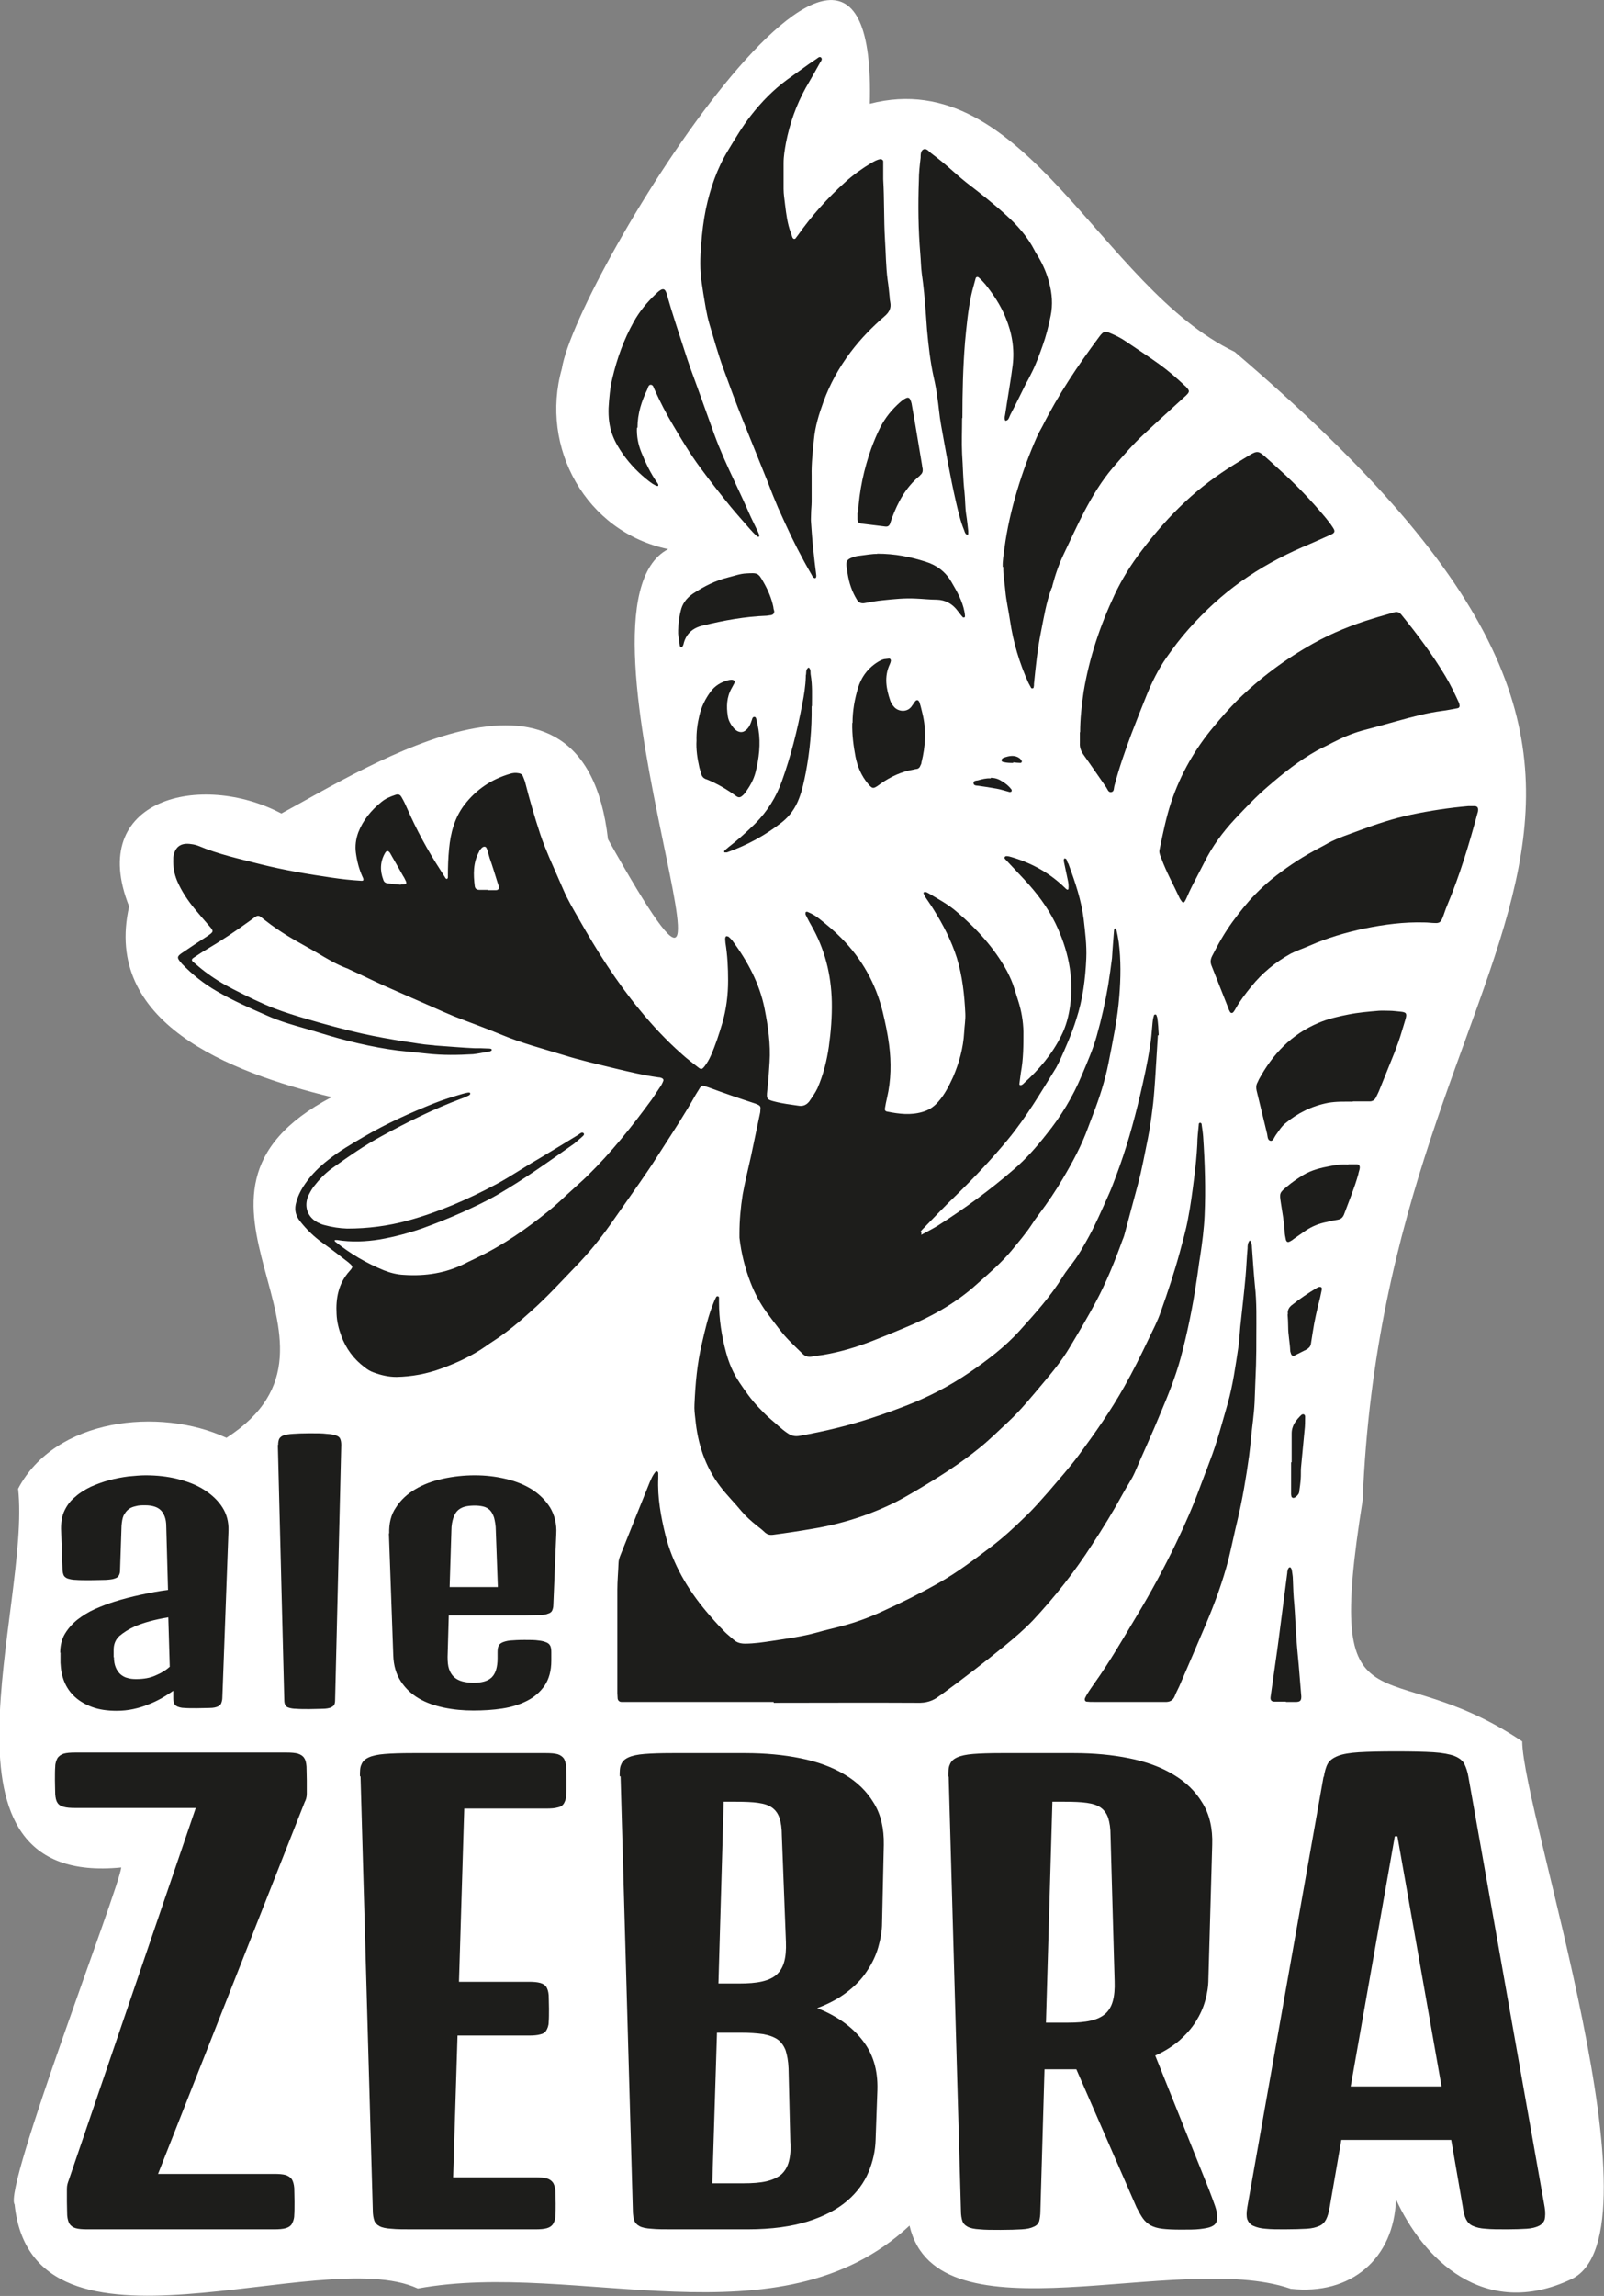 <svg width="65" height="93" viewBox="0 0 65 93" fill="none" xmlns="http://www.w3.org/2000/svg">
<rect x="0" y="0" width="65" height="93" fill="#808080" stroke="none"/>
<g clip-path="url(#clip0_602_2303)">
<path d="M52.296 92.71C54.759 92.988 56.499 91.472 56.57 89.086C57.648 91.448 60.11 94.007 63.686 92.317C67.51 90.476 61.72 73.49 61.685 70.537C56.073 66.763 53.646 70.642 55.22 60.765C56.179 36.913 72.495 33.428 50.035 14.253C44.577 11.648 41.557 2.582 35.247 4.203C35.59 -8.464 23.36 11.197 22.768 14.937C21.868 18.121 23.739 21.548 27.077 22.243C22.413 24.663 31.872 46.87 24.638 33.995C23.668 25.438 14.942 31.042 11.402 32.953C8.158 31.239 3.493 32.351 5.233 36.716C4.168 41.417 9.235 43.42 13.438 44.439C5.766 48.48 15.273 54.316 9.176 58.241C6.453 56.979 2.226 57.453 0.734 60.302C1.267 65.107 -3.22 76.442 4.913 75.644C4.831 76.489 0.118 88.646 0.592 89.295C1.326 96.288 12.964 90.858 16.931 92.699C23.36 91.518 31.576 95.073 36.857 90.152C37.97 94.968 47.702 91.147 52.272 92.699L52.296 92.71Z" fill="white"/>
<path fill-rule="evenodd" clip-rule="evenodd" d="M37.331 50.02C37.544 49.904 37.769 49.788 37.982 49.661C39.071 48.966 40.125 48.202 41.096 47.357C41.581 46.94 42.007 46.454 42.398 45.956C42.99 45.226 43.475 44.427 43.831 43.571C44.056 43.038 44.292 42.505 44.446 41.95C44.636 41.278 44.79 40.595 44.908 39.9C44.967 39.541 45.015 39.171 45.062 38.812C45.074 38.696 45.074 38.569 45.086 38.441C45.109 38.187 45.121 37.932 45.145 37.677C45.145 37.654 45.169 37.619 45.18 37.608C45.216 37.608 45.239 37.631 45.239 37.654C45.275 37.816 45.311 37.99 45.334 38.152C45.429 38.881 45.417 39.622 45.358 40.352C45.287 41.266 45.097 42.158 44.92 43.061C44.778 43.779 44.553 44.474 44.292 45.145C44.221 45.319 44.162 45.504 44.091 45.678C43.831 46.396 43.475 47.056 43.085 47.716C42.789 48.225 42.457 48.712 42.102 49.186C41.995 49.325 41.889 49.476 41.794 49.626C41.557 49.985 41.273 50.309 41.001 50.645C40.587 51.143 40.089 51.572 39.604 52C38.728 52.799 37.709 53.355 36.608 53.806C36.194 53.98 35.768 54.154 35.353 54.316C34.702 54.57 34.039 54.767 33.352 54.883C33.199 54.906 33.045 54.918 32.891 54.952C32.749 54.976 32.63 54.941 32.524 54.837C32.204 54.524 31.872 54.223 31.6 53.864C31.423 53.633 31.245 53.401 31.067 53.158C30.795 52.787 30.582 52.382 30.416 51.954C30.191 51.375 30.037 50.761 29.966 50.136C29.966 50.078 29.966 50.02 29.966 49.962C29.966 49.429 30.014 48.908 30.096 48.387C30.191 47.878 30.31 47.368 30.428 46.859C30.558 46.257 30.677 45.655 30.807 45.053C30.807 44.995 30.819 44.937 30.819 44.879C30.819 44.821 30.783 44.775 30.724 44.752C30.689 44.74 30.653 44.717 30.617 44.705C29.978 44.497 29.339 44.277 28.711 44.045C28.664 44.034 28.617 44.011 28.569 43.999C28.463 43.964 28.427 43.976 28.368 44.057C28.309 44.15 28.25 44.254 28.19 44.346C27.776 45.087 27.302 45.805 26.841 46.523C26.651 46.813 26.474 47.102 26.284 47.38C26.059 47.716 25.822 48.051 25.586 48.387C25.301 48.793 25.017 49.198 24.733 49.603C24.307 50.205 23.833 50.784 23.312 51.317C22.732 51.919 22.164 52.544 21.536 53.1C21.051 53.54 20.542 53.968 19.985 54.327C19.879 54.397 19.772 54.466 19.678 54.536C19.133 54.918 18.529 55.196 17.902 55.427C17.31 55.647 16.694 55.763 16.067 55.775C15.747 55.775 15.439 55.705 15.131 55.589C15.001 55.543 14.894 55.474 14.788 55.392C14.338 55.057 14.018 54.628 13.829 54.107C13.722 53.818 13.651 53.528 13.639 53.227C13.604 52.59 13.71 51.988 14.172 51.479C14.196 51.456 14.208 51.432 14.231 51.409C14.29 51.328 14.29 51.294 14.208 51.212C14.172 51.178 14.137 51.155 14.101 51.12C13.758 50.854 13.414 50.587 13.071 50.344C12.716 50.089 12.408 49.788 12.148 49.453C11.994 49.256 11.934 49.036 11.982 48.793C12.053 48.468 12.195 48.191 12.384 47.924C12.633 47.565 12.953 47.253 13.296 46.986C13.746 46.627 14.243 46.338 14.74 46.048C15.652 45.516 16.599 45.087 17.582 44.694C17.961 44.543 18.34 44.427 18.73 44.312C18.813 44.288 18.896 44.265 18.979 44.254C19.003 44.254 19.05 44.254 19.05 44.277C19.074 44.312 19.038 44.346 19.003 44.37C18.908 44.416 18.813 44.462 18.707 44.497C17.582 44.914 16.516 45.446 15.475 46.014C14.764 46.396 14.125 46.847 13.474 47.31C13.178 47.519 12.929 47.785 12.704 48.075C12.621 48.191 12.55 48.318 12.491 48.445C12.313 48.862 12.455 49.291 12.858 49.51C12.953 49.557 13.047 49.603 13.154 49.626C13.45 49.707 13.758 49.754 14.066 49.765C14.906 49.765 15.723 49.661 16.528 49.441C17.795 49.094 18.979 48.573 20.128 47.959C20.708 47.646 21.24 47.276 21.809 46.952C22.353 46.627 22.898 46.292 23.431 45.967C23.502 45.921 23.585 45.828 23.656 45.91C23.703 45.967 23.596 46.037 23.549 46.083C23.454 46.164 23.36 46.245 23.265 46.326C22.247 47.044 21.229 47.774 20.151 48.399C19.689 48.665 19.192 48.897 18.707 49.117C18.186 49.348 17.665 49.557 17.12 49.754C16.552 49.95 15.984 50.101 15.392 50.205C14.812 50.298 14.243 50.321 13.663 50.228C13.639 50.228 13.604 50.228 13.58 50.228C13.58 50.228 13.58 50.228 13.556 50.252C13.568 50.275 13.58 50.298 13.604 50.309C14.196 50.784 14.847 51.166 15.557 51.456C15.818 51.56 16.09 51.629 16.374 51.641C17.239 51.699 18.067 51.572 18.849 51.178C19.026 51.085 19.216 51.004 19.393 50.911C20.424 50.414 21.347 49.765 22.223 49.059C22.495 48.839 22.756 48.596 23.016 48.353C23.277 48.109 23.549 47.878 23.798 47.635C24.769 46.685 25.609 45.632 26.414 44.532C26.545 44.346 26.663 44.15 26.793 43.964C26.829 43.906 26.852 43.849 26.876 43.791C26.9 43.744 26.876 43.698 26.829 43.675C26.781 43.652 26.734 43.64 26.687 43.64C26.095 43.559 25.515 43.42 24.934 43.281C24.224 43.107 23.502 42.945 22.803 42.725C21.974 42.471 21.134 42.251 20.329 41.915C19.689 41.648 19.038 41.417 18.387 41.162C18.103 41.046 17.819 40.919 17.535 40.792C16.872 40.502 16.209 40.213 15.557 39.923C15.096 39.715 14.634 39.483 14.172 39.275C14.125 39.252 14.089 39.229 14.042 39.217C13.616 39.055 13.237 38.823 12.846 38.592C12.455 38.36 12.053 38.152 11.674 37.92C11.354 37.723 11.046 37.515 10.75 37.283C10.691 37.237 10.632 37.191 10.573 37.144C10.49 37.075 10.419 37.087 10.336 37.144C10.277 37.191 10.206 37.237 10.147 37.283C9.555 37.712 8.951 38.117 8.323 38.487C8.158 38.58 8.004 38.696 7.838 38.8C7.767 38.846 7.755 38.904 7.826 38.962C7.98 39.09 8.134 39.229 8.288 39.344C8.655 39.622 9.046 39.865 9.46 40.074C10.005 40.352 10.561 40.63 11.129 40.85C11.556 41.012 12.005 41.151 12.444 41.278C13.189 41.498 13.924 41.695 14.681 41.868C15.261 41.996 15.853 42.1 16.445 42.193C16.789 42.239 17.132 42.309 17.475 42.332C17.558 42.332 17.629 42.355 17.7 42.355C18.209 42.39 18.719 42.436 19.228 42.459C19.405 42.459 19.595 42.459 19.772 42.471C19.808 42.471 19.855 42.471 19.891 42.482C19.902 42.482 19.926 42.505 19.926 42.517C19.926 42.529 19.926 42.563 19.902 42.563C19.867 42.586 19.831 42.598 19.796 42.598C19.583 42.633 19.382 42.679 19.169 42.702C18.553 42.737 17.937 42.748 17.322 42.679C16.919 42.633 16.516 42.598 16.114 42.552C15.048 42.413 14.006 42.158 12.988 41.845C12.55 41.706 12.1 41.591 11.662 41.452C11.366 41.359 11.082 41.255 10.798 41.127C10.111 40.826 9.424 40.525 8.773 40.143C8.252 39.842 7.791 39.472 7.376 39.043C7.364 39.032 7.352 39.02 7.341 38.997C7.163 38.8 7.163 38.742 7.388 38.592C7.731 38.36 8.075 38.129 8.418 37.909C8.667 37.735 8.667 37.723 8.477 37.503C8.276 37.272 8.075 37.04 7.885 36.809C7.601 36.461 7.352 36.091 7.175 35.674C7.056 35.385 7.009 35.095 7.021 34.794C7.021 34.771 7.021 34.759 7.021 34.736C7.08 34.308 7.317 34.122 7.755 34.192C7.85 34.203 7.944 34.227 8.039 34.261C8.856 34.609 9.732 34.794 10.585 35.014C11.52 35.245 12.467 35.408 13.426 35.547C13.817 35.605 14.208 35.651 14.61 35.674C14.646 35.674 14.681 35.685 14.717 35.662C14.74 35.616 14.717 35.57 14.693 35.523C14.551 35.211 14.468 34.887 14.421 34.539C14.385 34.261 14.421 33.995 14.515 33.729C14.705 33.231 15.036 32.826 15.451 32.49C15.617 32.351 15.806 32.27 16.019 32.2C16.149 32.154 16.22 32.189 16.28 32.304C16.363 32.444 16.433 32.594 16.493 32.733C16.872 33.601 17.322 34.435 17.842 35.234C17.913 35.35 17.985 35.454 18.055 35.57C18.055 35.581 18.091 35.593 18.103 35.605C18.162 35.581 18.15 35.523 18.15 35.489C18.15 35.118 18.162 34.748 18.198 34.389C18.257 33.74 18.423 33.115 18.825 32.594C19.299 31.98 19.914 31.564 20.672 31.343C20.779 31.309 20.897 31.297 21.015 31.32C21.098 31.332 21.157 31.367 21.193 31.448C21.229 31.54 21.264 31.621 21.288 31.714C21.465 32.409 21.667 33.103 21.892 33.787C21.998 34.111 22.128 34.423 22.259 34.736C22.448 35.164 22.637 35.605 22.827 36.033C23.005 36.45 23.241 36.843 23.466 37.237C24.189 38.511 24.97 39.75 25.905 40.884C26.426 41.521 26.983 42.123 27.598 42.667C27.823 42.876 28.072 43.061 28.309 43.246C28.415 43.327 28.451 43.316 28.546 43.2C28.652 43.061 28.735 42.922 28.806 42.76C28.995 42.332 29.137 41.892 29.268 41.452C29.433 40.884 29.505 40.305 29.505 39.715C29.505 39.205 29.481 38.696 29.398 38.187C29.398 38.117 29.374 38.036 29.398 37.967C29.41 37.92 29.445 37.909 29.493 37.932C29.516 37.932 29.54 37.955 29.564 37.978C29.599 38.013 29.647 38.059 29.682 38.105C30.298 38.939 30.783 39.842 30.985 40.861C31.127 41.579 31.233 42.297 31.186 43.026C31.162 43.408 31.138 43.802 31.091 44.184C31.055 44.52 31.079 44.543 31.411 44.624C31.719 44.705 32.038 44.74 32.346 44.786C32.535 44.821 32.678 44.763 32.796 44.613C32.914 44.439 33.033 44.277 33.127 44.08C33.364 43.536 33.506 42.968 33.589 42.39C33.672 41.788 33.719 41.185 33.708 40.583C33.684 39.472 33.423 38.43 32.867 37.469C32.784 37.33 32.713 37.179 32.642 37.04C32.642 37.017 32.642 36.982 32.642 36.959C32.666 36.924 32.713 36.924 32.749 36.948C32.914 37.017 33.056 37.098 33.199 37.214C33.506 37.457 33.814 37.712 34.087 37.99C34.927 38.835 35.484 39.831 35.768 40.977C35.874 41.417 35.969 41.857 36.028 42.309C36.123 43.038 36.111 43.756 35.945 44.474C35.91 44.613 35.886 44.752 35.862 44.891C35.851 44.972 35.874 45.018 35.969 45.029C36.431 45.122 36.904 45.18 37.378 45.041C37.627 44.972 37.828 44.844 38.005 44.647C38.278 44.346 38.455 43.987 38.621 43.629C38.87 43.05 39.035 42.447 39.071 41.822C39.083 41.568 39.13 41.313 39.118 41.058C39.083 40.294 39 39.541 38.775 38.8C38.55 38.094 38.219 37.457 37.828 36.832C37.721 36.658 37.603 36.496 37.496 36.334C37.461 36.288 37.449 36.23 37.425 36.183C37.425 36.172 37.425 36.149 37.449 36.137C37.461 36.137 37.484 36.114 37.496 36.126C37.544 36.137 37.591 36.16 37.627 36.183C38.017 36.415 38.432 36.635 38.775 36.936C39.592 37.631 40.302 38.407 40.812 39.344C40.93 39.576 41.036 39.807 41.108 40.051C41.155 40.213 41.214 40.375 41.261 40.537C41.392 40.942 41.463 41.359 41.474 41.788C41.474 42.343 41.474 42.899 41.368 43.455C41.344 43.605 41.332 43.756 41.309 43.906C41.309 43.918 41.309 43.941 41.332 43.953C41.344 43.953 41.368 43.953 41.392 43.953C41.427 43.929 41.463 43.918 41.486 43.883C42.102 43.327 42.635 42.702 43.002 41.961C43.203 41.568 43.31 41.151 43.369 40.711C43.523 39.541 43.274 38.441 42.765 37.388C42.445 36.739 42.007 36.16 41.51 35.628C41.249 35.35 40.989 35.072 40.729 34.794C40.705 34.771 40.693 34.736 40.717 34.713C40.729 34.69 40.764 34.678 40.788 34.678C40.859 34.678 40.942 34.701 41.013 34.724C41.83 34.968 42.552 35.373 43.156 35.963C43.179 35.986 43.215 36.021 43.239 36.033C43.262 36.044 43.298 36.033 43.298 35.998C43.31 35.882 43.298 35.767 43.274 35.662C43.227 35.442 43.179 35.222 43.132 34.991C43.12 34.921 43.085 34.84 43.132 34.771C43.25 34.771 43.227 34.887 43.274 34.956C43.298 34.979 43.31 35.026 43.322 35.06C43.582 35.767 43.819 36.473 43.913 37.214C43.973 37.746 44.044 38.279 44.02 38.823C43.984 39.657 43.878 40.479 43.617 41.278C43.44 41.857 43.191 42.413 42.943 42.968C42.895 43.061 42.848 43.154 42.8 43.246C42.185 44.242 41.593 45.249 40.847 46.153C40.208 46.928 39.509 47.669 38.787 48.376C38.325 48.816 37.887 49.279 37.437 49.742C37.39 49.788 37.342 49.835 37.307 49.892C37.307 49.904 37.331 49.927 37.342 49.939M19.761 36.056C19.879 36.056 19.985 36.056 20.104 36.056C20.198 36.056 20.234 35.986 20.21 35.894C20.187 35.824 20.163 35.755 20.139 35.674C20.045 35.373 19.95 35.06 19.843 34.759C19.808 34.655 19.784 34.539 19.749 34.435C19.725 34.377 19.713 34.296 19.63 34.296C19.559 34.296 19.512 34.354 19.476 34.4C19.441 34.435 19.417 34.481 19.405 34.516C19.169 34.956 19.18 35.419 19.239 35.894C19.251 35.986 19.311 36.044 19.417 36.044C19.535 36.044 19.642 36.044 19.761 36.044M16.256 35.824C16.481 35.824 16.505 35.801 16.422 35.639C16.398 35.593 16.374 35.535 16.339 35.489C16.185 35.211 16.031 34.944 15.877 34.678C15.853 34.632 15.83 34.597 15.806 34.551C15.735 34.447 15.664 34.447 15.605 34.551C15.403 34.898 15.392 35.269 15.534 35.639C15.557 35.72 15.617 35.767 15.699 35.778C15.889 35.801 16.078 35.824 16.232 35.836" fill="#1D1D1B"/>
<path fill-rule="evenodd" clip-rule="evenodd" d="M31.352 68.939C29.398 68.939 27.445 68.939 25.503 68.939C25.396 68.939 25.29 68.939 25.183 68.939C25.1 68.939 25.041 68.882 25.029 68.801C25.029 68.731 25.017 68.65 25.017 68.581C25.017 67.18 25.017 65.79 25.017 64.389C25.017 64.03 25.053 63.671 25.065 63.312C25.065 63.208 25.1 63.104 25.136 63.011C25.538 62.015 25.929 61.02 26.331 60.035C26.391 59.897 26.45 59.758 26.545 59.642C26.568 59.607 26.604 59.584 26.639 59.607C26.663 59.619 26.675 59.653 26.675 59.677C26.675 59.746 26.675 59.804 26.675 59.873C26.639 60.661 26.782 61.437 26.971 62.201C27.267 63.359 27.859 64.366 28.628 65.281C28.853 65.547 29.078 65.802 29.315 66.045C29.445 66.184 29.599 66.3 29.741 66.427C29.872 66.543 30.026 66.577 30.191 66.577C30.57 66.577 30.937 66.52 31.316 66.462C31.92 66.369 32.524 66.288 33.104 66.126C33.423 66.033 33.743 65.964 34.051 65.883C34.631 65.732 35.188 65.535 35.732 65.281C36.526 64.922 37.295 64.54 38.053 64.111C38.787 63.694 39.462 63.185 40.137 62.675C40.646 62.293 41.108 61.865 41.557 61.425C41.889 61.112 42.185 60.765 42.493 60.418C42.907 59.931 43.333 59.457 43.712 58.947C44.375 58.044 45.015 57.141 45.559 56.168C45.914 55.543 46.234 54.895 46.542 54.246C46.719 53.876 46.909 53.517 47.039 53.135C47.323 52.336 47.584 51.548 47.809 50.726C47.927 50.275 48.057 49.835 48.14 49.383C48.247 48.839 48.318 48.283 48.389 47.727C48.448 47.264 48.495 46.813 48.519 46.349C48.519 46.083 48.555 45.817 48.578 45.562C48.578 45.527 48.578 45.481 48.638 45.481C48.685 45.481 48.697 45.527 48.697 45.562C48.72 45.724 48.744 45.875 48.756 46.037C48.827 47.102 48.862 48.167 48.815 49.233C48.791 49.777 48.72 50.321 48.638 50.865C48.578 51.212 48.543 51.56 48.484 51.907C48.33 52.949 48.117 53.991 47.844 55.01C47.631 55.786 47.335 56.516 47.027 57.245C46.696 58.056 46.329 58.843 45.986 59.642C45.855 59.943 45.666 60.198 45.512 60.487C45.121 61.205 44.695 61.9 44.245 62.583C43.547 63.671 42.741 64.69 41.853 65.64C41.51 65.999 41.131 66.323 40.752 66.635C39.9 67.33 39.024 68.002 38.136 68.65C38.112 68.662 38.088 68.685 38.065 68.696C37.804 68.905 37.52 68.986 37.177 68.974C35.235 68.963 33.293 68.974 31.352 68.974" fill="#1D1D1B"/>
<path fill-rule="evenodd" clip-rule="evenodd" d="M35.791 7.26C35.839 8.07 35.815 8.881 35.862 9.691C35.898 10.236 35.898 10.791 35.969 11.335C36.005 11.567 36.028 11.799 36.052 12.042C36.052 12.111 36.064 12.169 36.076 12.239C36.123 12.47 36.04 12.644 35.851 12.806C35.342 13.246 34.88 13.721 34.477 14.253C34.004 14.879 33.625 15.562 33.364 16.291C33.187 16.777 33.033 17.275 32.985 17.796C32.938 18.283 32.879 18.769 32.891 19.267C32.891 19.614 32.891 19.962 32.891 20.321C32.891 20.494 32.867 20.656 32.867 20.83C32.867 20.946 32.855 21.062 32.867 21.166C32.891 21.502 32.914 21.849 32.95 22.185C32.985 22.555 33.033 22.937 33.08 23.308C33.08 23.331 33.08 23.366 33.068 23.389C33.056 23.424 33.021 23.424 32.997 23.412C32.926 23.377 32.914 23.32 32.879 23.262C32.488 22.59 32.133 21.895 31.813 21.189C31.719 20.981 31.624 20.772 31.529 20.564C31.387 20.228 31.245 19.881 31.115 19.533C30.783 18.7 30.44 17.866 30.108 17.032C29.824 16.326 29.564 15.62 29.303 14.902C29.09 14.311 28.924 13.709 28.747 13.119C28.628 12.713 28.569 12.285 28.498 11.868C28.474 11.741 28.463 11.602 28.439 11.475C28.356 10.953 28.368 10.421 28.415 9.888C28.451 9.413 28.51 8.927 28.605 8.464C28.782 7.63 29.055 6.831 29.505 6.09C29.8 5.604 30.085 5.118 30.44 4.666C30.866 4.122 31.34 3.636 31.908 3.219C32.204 3.01 32.5 2.79 32.796 2.582C32.903 2.513 32.997 2.443 33.104 2.374C33.151 2.339 33.222 2.269 33.281 2.339C33.329 2.397 33.281 2.466 33.246 2.513C33.056 2.86 32.855 3.207 32.654 3.555C32.263 4.261 32.003 5.002 31.849 5.789C31.801 6.056 31.754 6.334 31.754 6.6C31.754 6.947 31.754 7.295 31.754 7.654C31.754 7.862 31.79 8.07 31.813 8.279C31.861 8.672 31.908 9.066 32.05 9.437C32.062 9.483 32.086 9.529 32.097 9.576C32.109 9.622 32.133 9.668 32.18 9.68C32.228 9.68 32.251 9.645 32.263 9.622C32.287 9.587 32.31 9.564 32.334 9.529C32.891 8.742 33.53 8.024 34.252 7.376C34.572 7.086 34.927 6.831 35.294 6.611C35.413 6.542 35.531 6.472 35.661 6.449C35.72 6.438 35.78 6.472 35.791 6.53C35.791 6.6 35.791 6.658 35.791 6.727C35.791 6.901 35.791 7.086 35.791 7.271" fill="#1D1D1B"/>
<path fill-rule="evenodd" clip-rule="evenodd" d="M46.921 41.938C46.885 42.517 46.85 43.084 46.814 43.663C46.791 43.999 46.767 44.346 46.731 44.682C46.672 45.157 46.613 45.643 46.518 46.106C46.388 46.732 46.281 47.345 46.116 47.959C45.938 48.607 45.772 49.256 45.595 49.904C45.571 50.008 45.535 50.124 45.488 50.228C45.18 51.085 44.837 51.93 44.411 52.729C44.079 53.355 43.712 53.968 43.345 54.582C43.037 55.103 42.647 55.578 42.256 56.041C41.806 56.574 41.368 57.118 40.859 57.592C40.48 57.94 40.113 58.31 39.71 58.635C38.905 59.294 38.017 59.85 37.117 60.383C36.857 60.533 36.585 60.696 36.312 60.834C35.247 61.367 34.122 61.726 32.938 61.923C32.405 62.015 31.872 62.096 31.34 62.166C31.186 62.189 31.079 62.154 30.973 62.05C30.878 61.958 30.771 61.877 30.665 61.795C30.452 61.622 30.238 61.437 30.061 61.228C29.777 60.881 29.457 60.568 29.185 60.209C28.569 59.399 28.273 58.472 28.178 57.477C28.155 57.28 28.131 57.083 28.143 56.886C28.178 56.064 28.25 55.242 28.439 54.443C28.569 53.876 28.699 53.297 28.924 52.752C28.948 52.683 28.983 52.614 29.019 52.544C29.031 52.521 29.055 52.498 29.09 52.509C29.126 52.509 29.137 52.544 29.137 52.567C29.137 52.625 29.137 52.683 29.137 52.741C29.137 53.436 29.244 54.119 29.422 54.779C29.54 55.219 29.718 55.636 29.978 56.018C30.203 56.353 30.44 56.689 30.724 56.99C30.89 57.164 31.055 57.338 31.233 57.488C31.458 57.673 31.671 57.893 31.92 58.056C32.074 58.16 32.216 58.194 32.405 58.16C32.914 58.067 33.423 57.963 33.932 57.836C34.88 57.604 35.803 57.291 36.703 56.944C37.603 56.597 38.455 56.157 39.26 55.612C40.006 55.103 40.728 54.559 41.332 53.887C41.948 53.204 42.575 52.509 43.061 51.722C43.215 51.467 43.416 51.236 43.594 50.981C43.736 50.773 43.866 50.553 43.996 50.321C44.363 49.684 44.648 49.013 44.944 48.353C45.05 48.121 45.133 47.878 45.228 47.635C45.63 46.569 45.938 45.481 46.199 44.37C46.352 43.721 46.495 43.061 46.601 42.401C46.648 42.112 46.672 41.822 46.696 41.533C46.708 41.394 46.719 41.255 46.767 41.116C46.767 41.104 46.802 41.093 46.814 41.093C46.826 41.093 46.85 41.093 46.861 41.116C46.873 41.151 46.885 41.185 46.897 41.22C46.932 41.452 46.944 41.695 46.956 41.926" fill="#1D1D1B"/>
<path fill-rule="evenodd" clip-rule="evenodd" d="M46.98 34.481C46.98 34.481 46.992 34.389 47.004 34.342C47.134 33.717 47.264 33.08 47.465 32.478C47.844 31.355 48.424 30.336 49.194 29.421C49.49 29.062 49.798 28.715 50.129 28.379C51.053 27.465 52.083 26.7 53.219 26.064C53.989 25.635 54.794 25.311 55.635 25.056C55.919 24.964 56.203 24.894 56.499 24.802C56.629 24.767 56.712 24.802 56.795 24.906C57.434 25.693 58.05 26.515 58.571 27.384C58.772 27.719 58.938 28.067 59.104 28.426C59.116 28.46 59.139 28.495 59.139 28.53C59.163 28.622 59.139 28.68 59.045 28.692C58.843 28.727 58.642 28.773 58.441 28.796C57.825 28.877 57.233 29.039 56.641 29.201C56.156 29.34 55.67 29.468 55.197 29.595C54.782 29.711 54.38 29.885 54.001 30.081C53.788 30.197 53.575 30.29 53.362 30.406C52.639 30.811 52 31.32 51.373 31.864C50.899 32.27 50.473 32.721 50.047 33.173C49.549 33.706 49.123 34.285 48.803 34.933C48.638 35.257 48.472 35.57 48.306 35.894C48.223 36.056 48.152 36.218 48.081 36.38C48.057 36.426 48.034 36.484 47.998 36.531C47.974 36.566 47.927 36.566 47.904 36.531C47.868 36.484 47.832 36.438 47.809 36.392C47.56 35.848 47.264 35.327 47.063 34.771C47.027 34.678 46.98 34.586 46.98 34.47" fill="#1D1D1B"/>
<path fill-rule="evenodd" clip-rule="evenodd" d="M43.771 29.665C43.771 29.132 43.831 28.576 43.913 28.02C44.138 26.654 44.577 25.346 45.169 24.084C45.465 23.458 45.831 22.868 46.258 22.312C46.802 21.594 47.383 20.923 48.045 20.309C48.649 19.742 49.324 19.244 50.035 18.804C50.26 18.665 50.473 18.538 50.698 18.398C50.934 18.271 51.005 18.271 51.219 18.456C51.432 18.642 51.633 18.827 51.834 19.012C52.509 19.614 53.137 20.274 53.717 20.969C53.823 21.096 53.93 21.235 54.025 21.386C54.108 21.513 54.096 21.583 53.942 21.652C53.551 21.826 53.172 22 52.781 22.162C51.905 22.544 51.077 22.995 50.295 23.551C49.514 24.107 48.815 24.755 48.176 25.473C47.844 25.844 47.548 26.237 47.264 26.643C46.933 27.117 46.684 27.627 46.471 28.148C46.258 28.669 46.056 29.19 45.855 29.711C45.595 30.406 45.346 31.112 45.157 31.841C45.133 31.922 45.157 32.061 45.038 32.084C44.908 32.108 44.884 31.969 44.825 31.888C44.517 31.448 44.221 31.008 43.913 30.579C43.807 30.429 43.748 30.278 43.76 30.105C43.76 29.966 43.76 29.827 43.76 29.653" fill="#1D1D1B"/>
<path fill-rule="evenodd" clip-rule="evenodd" d="M58.157 37.388C58.014 37.388 57.872 37.364 57.718 37.364C56.902 37.341 56.096 37.446 55.303 37.608C54.534 37.77 53.788 37.99 53.077 38.302C52.817 38.418 52.556 38.499 52.308 38.627C51.68 38.974 51.148 39.414 50.709 39.958C50.484 40.236 50.26 40.525 50.082 40.838C50.058 40.884 50.023 40.942 49.987 40.989C49.94 41.046 49.881 41.046 49.845 40.989C49.821 40.942 49.798 40.907 49.786 40.861C49.561 40.282 49.324 39.703 49.099 39.124C49.04 38.985 49.052 38.87 49.111 38.742C49.36 38.244 49.632 37.77 49.952 37.33C50.236 36.948 50.532 36.566 50.863 36.23C51.065 36.021 51.29 35.813 51.514 35.628C52.059 35.188 52.639 34.794 53.255 34.458C53.444 34.354 53.634 34.261 53.811 34.157C54.214 33.937 54.664 33.798 55.09 33.636C55.777 33.381 56.475 33.15 57.186 32.999C57.955 32.837 58.725 32.721 59.506 32.652C59.589 32.652 59.684 32.652 59.767 32.652C59.873 32.663 59.909 32.721 59.897 32.837C59.897 32.872 59.885 32.907 59.873 32.941C59.53 34.215 59.151 35.465 58.642 36.681C58.571 36.843 58.524 37.017 58.453 37.191C58.382 37.353 58.322 37.399 58.145 37.388" fill="#1D1D1B"/>
<path fill-rule="evenodd" clip-rule="evenodd" d="M40.634 22.972C40.622 22.741 40.669 22.463 40.705 22.196C40.811 21.409 40.989 20.633 41.214 19.881C41.439 19.128 41.711 18.387 42.031 17.669C42.09 17.53 42.173 17.403 42.244 17.264C42.883 15.99 43.677 14.809 44.529 13.663C44.553 13.628 44.576 13.605 44.6 13.57C44.73 13.42 44.79 13.408 44.979 13.489C45.204 13.582 45.417 13.686 45.618 13.825C46.08 14.138 46.542 14.439 46.992 14.763C47.359 15.029 47.69 15.319 48.022 15.631C48.045 15.654 48.069 15.666 48.081 15.689C48.211 15.828 48.211 15.874 48.069 16.013C47.489 16.546 46.909 17.067 46.341 17.6C45.891 18.016 45.5 18.48 45.097 18.943C44.636 19.487 44.28 20.077 43.949 20.703C43.653 21.27 43.392 21.849 43.12 22.416C42.919 22.833 42.765 23.273 42.647 23.725C42.647 23.759 42.635 23.794 42.611 23.829C42.398 24.396 42.303 24.998 42.185 25.589C42.043 26.284 41.972 26.99 41.901 27.696C41.901 27.742 41.901 27.789 41.889 27.835C41.889 27.858 41.865 27.893 41.83 27.881C41.818 27.881 41.782 27.881 41.782 27.858C41.747 27.789 41.711 27.731 41.676 27.662C41.309 26.851 41.06 26.017 40.93 25.137C40.871 24.732 40.776 24.338 40.74 23.933C40.717 23.62 40.646 23.32 40.657 22.96" fill="#1D1D1B"/>
<path fill-rule="evenodd" clip-rule="evenodd" d="M38.988 16.94C38.988 17.426 38.965 17.901 38.988 18.387C39.024 18.896 39.024 19.406 39.083 19.915C39.118 20.228 39.107 20.541 39.154 20.842C39.19 21.062 39.213 21.293 39.237 21.513C39.237 21.548 39.237 21.583 39.237 21.629C39.237 21.629 39.237 21.652 39.225 21.652C39.201 21.652 39.19 21.652 39.166 21.652C39.107 21.606 39.095 21.548 39.071 21.479C38.917 21.108 38.834 20.726 38.74 20.332C38.503 19.302 38.325 18.26 38.136 17.218C38.065 16.835 38.041 16.453 37.982 16.071C37.946 15.805 37.899 15.55 37.84 15.295C37.698 14.659 37.627 14.01 37.567 13.362C37.532 12.864 37.496 12.366 37.449 11.868C37.425 11.602 37.39 11.347 37.354 11.081C37.319 10.815 37.319 10.56 37.295 10.293C37.212 9.309 37.2 8.313 37.236 7.318C37.236 7.005 37.271 6.692 37.307 6.391C37.307 6.276 37.307 6.114 37.413 6.056C37.544 5.986 37.639 6.137 37.733 6.206C38.041 6.438 38.337 6.681 38.621 6.936C38.799 7.098 38.976 7.248 39.166 7.399C39.71 7.816 40.255 8.244 40.764 8.707C41.226 9.124 41.64 9.587 41.924 10.143C41.96 10.224 42.019 10.305 42.066 10.386C42.268 10.722 42.422 11.081 42.516 11.451C42.635 11.891 42.67 12.343 42.576 12.794C42.493 13.211 42.386 13.628 42.244 14.022C42.114 14.381 41.984 14.751 41.806 15.099C41.735 15.238 41.664 15.388 41.581 15.527C41.368 15.955 41.167 16.372 40.942 16.801C40.894 16.893 40.883 17.032 40.74 17.044C40.681 16.94 40.729 16.847 40.74 16.743C40.835 16.094 40.954 15.457 41.036 14.809C41.119 14.138 41.013 13.489 40.752 12.864C40.551 12.366 40.255 11.926 39.923 11.509C39.841 11.417 39.758 11.324 39.663 11.243C39.616 11.197 39.545 11.22 39.533 11.289C39.474 11.521 39.403 11.741 39.355 11.972C39.225 12.598 39.166 13.223 39.107 13.848C39.024 14.879 39 15.898 39 16.928" fill="#1D1D1B"/>
<path fill-rule="evenodd" clip-rule="evenodd" d="M50.638 50.228C50.721 50.333 50.733 50.437 50.733 50.529C50.769 51.039 50.804 51.548 50.852 52.058C50.934 52.752 50.911 53.459 50.911 54.154C50.911 54.536 50.911 54.906 50.899 55.288C50.875 55.798 50.863 56.307 50.84 56.817C50.816 57.291 50.745 57.755 50.698 58.229C50.674 58.484 50.65 58.739 50.615 58.993C50.496 59.85 50.354 60.707 50.153 61.552C50.023 62.085 49.916 62.617 49.786 63.15C49.549 64.065 49.23 64.933 48.862 65.802C48.507 66.635 48.152 67.469 47.785 68.314C47.726 68.442 47.655 68.569 47.608 68.696C47.536 68.882 47.394 68.951 47.205 68.939C47.181 68.939 47.169 68.939 47.146 68.939C46.199 68.939 45.251 68.939 44.304 68.939C44.221 68.939 44.127 68.939 44.044 68.928C43.973 68.928 43.937 68.847 43.973 68.777C43.996 68.719 44.032 68.662 44.067 68.604C44.15 68.465 44.245 68.337 44.34 68.198C44.967 67.319 45.5 66.392 46.056 65.466C46.637 64.505 47.169 63.521 47.655 62.513C48.01 61.772 48.342 61.02 48.626 60.244C48.756 59.885 48.898 59.538 49.028 59.179C49.324 58.414 49.526 57.627 49.751 56.851C49.964 56.099 50.07 55.311 50.188 54.536C50.224 54.269 50.236 54.015 50.26 53.748C50.331 53.077 50.413 52.394 50.473 51.722C50.508 51.34 50.52 50.946 50.556 50.564C50.556 50.46 50.556 50.344 50.65 50.24" fill="#1D1D1B"/>
<path fill-rule="evenodd" clip-rule="evenodd" d="M25.811 17.333C25.799 17.669 25.858 17.993 25.988 18.317C26.166 18.758 26.367 19.186 26.651 19.58C26.651 19.591 26.675 19.614 26.675 19.626C26.675 19.637 26.675 19.661 26.675 19.672C26.675 19.684 26.639 19.695 26.627 19.684C26.509 19.649 26.402 19.568 26.308 19.498C25.905 19.186 25.55 18.827 25.254 18.41C25.076 18.155 24.922 17.901 24.816 17.611C24.686 17.264 24.65 16.893 24.662 16.523C24.686 16.117 24.721 15.712 24.816 15.319C25.005 14.52 25.278 13.755 25.68 13.038C25.917 12.609 26.225 12.239 26.58 11.903C26.604 11.88 26.627 11.868 26.639 11.845C26.864 11.648 26.959 11.671 27.03 11.949C27.243 12.702 27.492 13.431 27.729 14.172C27.894 14.693 28.084 15.214 28.273 15.724C28.498 16.349 28.723 16.974 28.948 17.6C29.185 18.248 29.469 18.873 29.765 19.498C29.99 19.973 30.215 20.459 30.428 20.946C30.523 21.143 30.617 21.34 30.712 21.536C30.736 21.583 30.759 21.641 30.771 21.698C30.771 21.71 30.759 21.733 30.748 21.745H30.724C30.7 21.733 30.665 21.722 30.653 21.698C30.558 21.617 30.475 21.525 30.392 21.432C30.132 21.131 29.86 20.83 29.611 20.529C29.185 20.008 28.77 19.475 28.368 18.931C27.965 18.387 27.622 17.808 27.279 17.229C26.994 16.754 26.746 16.268 26.521 15.77C26.485 15.701 26.474 15.585 26.367 15.585C26.284 15.585 26.26 15.689 26.237 15.759C26 16.245 25.834 16.754 25.834 17.322" fill="#1D1D1B"/>
<path fill-rule="evenodd" clip-rule="evenodd" d="M54.806 44.624C54.474 44.624 54.155 44.613 53.823 44.671C53.16 44.798 52.58 45.087 52.083 45.504C51.917 45.643 51.81 45.828 51.692 45.99C51.633 46.072 51.597 46.222 51.491 46.211C51.361 46.187 51.372 46.037 51.349 45.933C51.207 45.342 51.065 44.763 50.922 44.173C50.899 44.057 50.899 43.953 50.958 43.849C50.982 43.802 50.993 43.767 51.017 43.721C51.574 42.702 52.331 41.892 53.444 41.428C53.823 41.266 54.226 41.174 54.64 41.093C55.043 41.012 55.457 40.977 55.871 40.942C56.014 40.931 56.156 40.942 56.31 40.942C56.452 40.942 56.594 40.965 56.748 40.977C56.984 41 57.02 41.046 56.961 41.266C56.913 41.44 56.854 41.614 56.807 41.776C56.724 42.065 56.617 42.355 56.511 42.633C56.31 43.142 56.096 43.652 55.895 44.161C55.86 44.254 55.812 44.335 55.777 44.416C55.718 44.555 55.623 44.624 55.469 44.613C55.256 44.613 55.043 44.613 54.83 44.613" fill="#1D1D1B"/>
<path fill-rule="evenodd" clip-rule="evenodd" d="M34.548 29.271C34.548 28.796 34.631 28.322 34.773 27.858C34.892 27.465 35.117 27.14 35.448 26.897C35.566 26.816 35.685 26.735 35.827 26.7C35.886 26.689 35.957 26.689 36.028 26.677C36.076 26.677 36.111 26.724 36.099 26.782C36.087 26.828 36.076 26.874 36.052 26.92C35.827 27.407 35.91 27.893 36.076 28.379C36.111 28.484 36.17 28.565 36.241 28.646C36.431 28.843 36.786 28.854 36.952 28.599C36.999 28.541 37.035 28.472 37.082 28.414C37.141 28.333 37.224 28.345 37.26 28.449C37.307 28.588 37.342 28.738 37.378 28.889C37.544 29.56 37.508 30.22 37.342 30.88C37.342 30.927 37.319 30.973 37.295 31.019C37.271 31.089 37.224 31.135 37.153 31.147C37.117 31.147 37.082 31.158 37.035 31.17C36.537 31.251 36.099 31.459 35.697 31.737C35.661 31.76 35.638 31.784 35.602 31.807C35.389 31.957 35.353 31.957 35.176 31.749C34.904 31.425 34.749 31.054 34.667 30.649C34.584 30.209 34.525 29.757 34.536 29.294" fill="#1D1D1B"/>
<path fill-rule="evenodd" clip-rule="evenodd" d="M34.773 20.761C34.821 19.869 35.01 19.001 35.306 18.167C35.413 17.878 35.531 17.588 35.673 17.31C35.874 16.916 36.147 16.581 36.478 16.291C36.561 16.222 36.644 16.152 36.739 16.117C36.798 16.094 36.857 16.117 36.881 16.175C36.904 16.222 36.928 16.28 36.94 16.337C36.987 16.604 37.035 16.882 37.082 17.148C37.177 17.715 37.271 18.283 37.366 18.85C37.366 18.896 37.378 18.943 37.39 18.989C37.402 19.093 37.378 19.174 37.295 19.244C37.271 19.267 37.26 19.29 37.236 19.302C36.703 19.753 36.383 20.344 36.147 20.981C36.123 21.062 36.087 21.143 36.064 21.224C36.028 21.305 35.969 21.34 35.874 21.328C35.555 21.293 35.247 21.247 34.927 21.212C34.785 21.189 34.749 21.154 34.749 21.004C34.749 20.923 34.749 20.853 34.749 20.772" fill="#1D1D1B"/>
<path fill-rule="evenodd" clip-rule="evenodd" d="M28.226 30.023C28.214 29.665 28.261 29.317 28.344 28.97C28.427 28.622 28.581 28.31 28.794 28.02C28.972 27.777 29.209 27.638 29.493 27.557C29.54 27.546 29.587 27.534 29.635 27.534C29.753 27.534 29.8 27.592 29.753 27.685C29.718 27.754 29.682 27.812 29.647 27.881C29.445 28.24 29.433 28.622 29.493 29.005C29.516 29.19 29.623 29.363 29.741 29.503C29.777 29.537 29.812 29.572 29.848 29.595C29.978 29.676 30.108 29.676 30.215 29.584C30.31 29.514 30.369 29.421 30.416 29.306C30.44 29.248 30.452 29.201 30.475 29.143C30.487 29.097 30.499 29.051 30.558 29.039C30.641 29.039 30.641 29.109 30.653 29.155C30.689 29.282 30.712 29.41 30.736 29.549C30.831 30.139 30.759 30.718 30.617 31.286C30.535 31.598 30.381 31.864 30.191 32.119C30.168 32.154 30.144 32.177 30.12 32.2C30.002 32.316 29.931 32.328 29.8 32.224C29.528 32.027 29.244 31.853 28.936 31.702C28.83 31.656 28.723 31.598 28.617 31.564C28.51 31.529 28.439 31.448 28.415 31.343C28.392 31.262 28.368 31.181 28.344 31.1C28.261 30.73 28.202 30.359 28.226 29.989" fill="#1D1D1B"/>
<path fill-rule="evenodd" clip-rule="evenodd" d="M35.531 22.428C36.277 22.428 36.892 22.555 37.508 22.752C37.958 22.891 38.313 23.157 38.55 23.563C38.775 23.945 39 24.338 39.083 24.778C39.095 24.848 39.106 24.906 39.106 24.975C39.106 24.987 39.083 25.01 39.071 25.01C39.059 25.01 39.035 25.01 39.024 25.01C39 24.987 38.976 24.952 38.953 24.929C38.893 24.848 38.822 24.767 38.763 24.686C38.562 24.443 38.301 24.304 37.97 24.292C37.686 24.292 37.39 24.257 37.106 24.246C36.656 24.223 36.218 24.269 35.779 24.315C35.531 24.338 35.282 24.385 35.034 24.431C34.892 24.454 34.797 24.408 34.726 24.292C34.525 23.968 34.406 23.609 34.347 23.227C34.335 23.123 34.311 23.018 34.3 22.914C34.288 22.729 34.335 22.66 34.513 22.59C34.596 22.555 34.678 22.532 34.761 22.52C35.057 22.486 35.353 22.428 35.555 22.439" fill="#1D1D1B"/>
<path fill-rule="evenodd" clip-rule="evenodd" d="M54.64 47.16C54.759 47.16 54.877 47.16 54.983 47.16C55.078 47.16 55.114 47.23 55.102 47.322C55.09 47.403 55.055 47.484 55.043 47.565C54.889 48.121 54.664 48.654 54.463 49.198C54.415 49.314 54.344 49.383 54.214 49.406C54.06 49.429 53.906 49.464 53.764 49.499C53.456 49.557 53.172 49.673 52.912 49.846C52.758 49.95 52.616 50.055 52.462 50.159C52.403 50.205 52.343 50.252 52.272 50.286C52.189 50.333 52.13 50.309 52.106 50.205C52.083 50.089 52.059 49.985 52.059 49.869C52.035 49.487 51.964 49.105 51.905 48.723C51.846 48.329 51.846 48.318 52.154 48.063C52.355 47.889 52.58 47.739 52.805 47.6C53.148 47.392 53.539 47.299 53.918 47.23C54.155 47.183 54.392 47.148 54.64 47.172" fill="#1D1D1B"/>
<path fill-rule="evenodd" clip-rule="evenodd" d="M27.48 25.519C27.492 25.23 27.527 24.941 27.61 24.651C27.693 24.385 27.871 24.188 28.096 24.037C28.534 23.748 28.995 23.516 29.505 23.389C29.741 23.331 29.99 23.238 30.239 23.227C30.7 23.204 30.724 23.192 30.949 23.597C31.127 23.91 31.269 24.246 31.34 24.593C31.34 24.651 31.363 24.709 31.375 24.755C31.375 24.848 31.34 24.894 31.245 24.917C31.186 24.929 31.127 24.929 31.067 24.941C30.191 24.975 29.351 25.126 28.498 25.334C28.084 25.427 27.811 25.658 27.705 26.064C27.705 26.098 27.681 26.133 27.669 26.168C27.658 26.191 27.634 26.214 27.61 26.214C27.587 26.214 27.551 26.179 27.551 26.168C27.527 26.006 27.504 25.832 27.48 25.67C27.48 25.624 27.48 25.577 27.48 25.531" fill="#1D1D1B"/>
<path fill-rule="evenodd" clip-rule="evenodd" d="M32.891 28.622C32.903 29.526 32.82 30.417 32.654 31.297C32.583 31.645 32.512 32.004 32.382 32.339C32.239 32.721 32.014 33.046 31.695 33.3C31.02 33.833 30.274 34.238 29.457 34.528C29.433 34.528 29.398 34.528 29.374 34.528C29.374 34.528 29.351 34.528 29.351 34.516C29.351 34.505 29.339 34.47 29.351 34.47C29.41 34.412 29.457 34.365 29.516 34.319C29.895 34.03 30.25 33.706 30.594 33.37C31.091 32.872 31.446 32.304 31.683 31.645C32.05 30.626 32.31 29.584 32.512 28.518C32.583 28.159 32.642 27.789 32.654 27.418C32.654 27.395 32.654 27.384 32.654 27.36C32.689 27.256 32.63 27.117 32.772 27.036C32.879 27.129 32.831 27.245 32.855 27.349C32.926 27.766 32.903 28.183 32.903 28.588" fill="#1D1D1B"/>
<path fill-rule="evenodd" clip-rule="evenodd" d="M52.118 68.928C51.965 68.928 51.811 68.928 51.657 68.928C51.515 68.928 51.467 68.858 51.491 68.719C51.526 68.442 51.574 68.164 51.609 67.886C51.704 67.226 51.799 66.566 51.882 65.894C51.976 65.165 52.071 64.435 52.166 63.706C52.166 63.683 52.166 63.648 52.178 63.625C52.19 63.567 52.201 63.509 52.261 63.486C52.296 63.474 52.343 63.532 52.355 63.636C52.367 63.741 52.391 63.845 52.391 63.949C52.403 64.296 52.414 64.644 52.45 64.991C52.486 65.431 52.497 65.871 52.533 66.323C52.556 66.693 52.592 67.052 52.627 67.423C52.663 67.851 52.699 68.291 52.734 68.719C52.734 68.87 52.699 68.928 52.545 68.939C52.403 68.939 52.261 68.939 52.107 68.939L52.118 68.928Z" fill="#1D1D1B"/>
<path fill-rule="evenodd" clip-rule="evenodd" d="M52.19 53.227C52.166 53.088 52.225 52.972 52.331 52.88C52.663 52.614 53.006 52.382 53.373 52.162C53.385 52.162 53.409 52.15 53.421 52.139C53.516 52.104 53.587 52.139 53.563 52.243C53.539 52.359 53.516 52.463 53.492 52.579C53.373 53.042 53.267 53.493 53.196 53.968C53.172 54.119 53.148 54.269 53.125 54.42C53.113 54.536 53.042 54.605 52.947 54.663C52.781 54.744 52.627 54.825 52.462 54.906C52.403 54.941 52.343 54.906 52.32 54.848C52.308 54.802 52.284 54.756 52.284 54.709C52.272 54.385 52.201 54.072 52.201 53.748C52.201 53.575 52.19 53.413 52.178 53.239" fill="#1D1D1B"/>
<path fill-rule="evenodd" clip-rule="evenodd" d="M52.343 59.225C52.343 58.843 52.343 58.449 52.343 58.067C52.343 57.743 52.521 57.523 52.734 57.315C52.758 57.291 52.805 57.28 52.841 57.291C52.876 57.315 52.888 57.349 52.888 57.384C52.888 57.569 52.888 57.766 52.864 57.951C52.817 58.449 52.77 58.947 52.722 59.445C52.71 59.596 52.722 59.746 52.71 59.897C52.699 60.07 52.675 60.232 52.651 60.406C52.651 60.487 52.604 60.545 52.545 60.603C52.497 60.638 52.462 60.684 52.391 60.672C52.32 60.649 52.331 60.58 52.32 60.533C52.32 60.232 52.32 59.931 52.32 59.63C52.32 59.503 52.32 59.364 52.32 59.237L52.343 59.225Z" fill="#1D1D1B"/>
<path fill-rule="evenodd" clip-rule="evenodd" d="M40.148 31.506C40.267 31.506 40.385 31.529 40.504 31.587C40.693 31.691 40.859 31.807 40.989 31.98C41.001 32.004 41.001 32.038 40.989 32.061C40.977 32.073 40.942 32.084 40.918 32.084C40.74 32.038 40.575 31.98 40.385 31.946C40.137 31.899 39.888 31.864 39.651 31.83C39.568 31.818 39.45 31.83 39.45 31.714C39.45 31.621 39.556 31.621 39.627 31.61C39.793 31.564 39.959 31.517 40.148 31.529" fill="#1D1D1B"/>
<path fill-rule="evenodd" clip-rule="evenodd" d="M41.06 30.904C40.942 30.904 40.8 30.904 40.669 30.869C40.634 30.869 40.587 30.846 40.587 30.799C40.587 30.741 40.622 30.718 40.669 30.695C40.894 30.614 41.119 30.568 41.321 30.718C41.356 30.741 41.38 30.788 41.404 30.823C41.427 30.846 41.392 30.904 41.356 30.904C41.261 30.904 41.167 30.892 41.06 30.88" fill="#1D1D1B"/>
<path d="M2.439 66.948C2.439 66.659 2.498 66.404 2.628 66.184C2.759 65.964 2.936 65.767 3.138 65.605C3.351 65.443 3.587 65.292 3.848 65.176C4.108 65.061 4.381 64.956 4.641 64.875C4.973 64.771 5.328 64.678 5.707 64.597C6.086 64.516 6.441 64.447 6.808 64.401L6.737 61.819C6.737 61.529 6.654 61.321 6.524 61.182C6.393 61.043 6.168 60.973 5.884 60.973C5.742 60.973 5.624 60.973 5.505 61.008C5.399 61.031 5.292 61.066 5.209 61.136C5.127 61.193 5.067 61.286 5.008 61.39C4.961 61.494 4.937 61.645 4.925 61.807L4.866 63.579C4.866 63.683 4.854 63.752 4.819 63.81C4.795 63.868 4.736 63.914 4.653 63.938C4.57 63.972 4.452 63.984 4.286 63.995C4.132 63.995 3.919 64.007 3.658 64.007C3.422 64.007 3.22 64.007 3.078 63.995C2.924 63.995 2.818 63.961 2.735 63.938C2.652 63.903 2.605 63.856 2.581 63.81C2.557 63.752 2.534 63.671 2.534 63.579L2.474 61.923C2.474 61.645 2.51 61.402 2.617 61.182C2.723 60.962 2.865 60.776 3.055 60.626C3.232 60.464 3.445 60.337 3.682 60.221C3.919 60.117 4.168 60.024 4.428 59.954C4.689 59.885 4.937 59.839 5.198 59.804C5.458 59.781 5.683 59.758 5.896 59.758C6.358 59.758 6.784 59.804 7.199 59.908C7.613 60.012 7.968 60.151 8.276 60.348C8.584 60.545 8.832 60.776 9.01 61.054C9.188 61.332 9.27 61.645 9.259 62.004L9.01 68.766C9.01 68.858 8.986 68.939 8.963 68.997C8.939 69.055 8.892 69.102 8.821 69.125C8.75 69.159 8.643 69.183 8.501 69.183C8.371 69.183 8.181 69.194 7.968 69.194C7.755 69.194 7.589 69.194 7.471 69.183C7.341 69.183 7.246 69.148 7.187 69.125C7.116 69.09 7.08 69.055 7.056 68.997C7.033 68.939 7.021 68.858 7.021 68.766V68.488C6.867 68.592 6.713 68.696 6.547 68.789C6.382 68.882 6.192 68.974 6.003 69.044C5.813 69.125 5.612 69.183 5.399 69.229C5.186 69.275 4.961 69.298 4.724 69.298C4.357 69.298 4.025 69.252 3.741 69.148C3.457 69.044 3.22 68.905 3.031 68.731C2.842 68.557 2.699 68.349 2.605 68.117C2.51 67.886 2.463 67.631 2.451 67.353V66.936L2.439 66.948ZM4.617 67.133C4.617 67.284 4.641 67.423 4.689 67.538C4.736 67.654 4.795 67.735 4.878 67.816C4.961 67.886 5.056 67.944 5.162 67.967C5.269 68.002 5.387 68.013 5.517 68.013C5.825 68.013 6.086 67.967 6.311 67.863C6.535 67.77 6.725 67.654 6.879 67.515L6.82 65.512C6.535 65.558 6.275 65.616 6.062 65.674C5.849 65.732 5.648 65.802 5.482 65.871C5.221 65.987 5.008 66.126 4.842 66.265C4.689 66.404 4.606 66.589 4.606 66.821V67.122L4.617 67.133Z" fill="#1D1D1B"/>
<path d="M11.271 58.53C11.271 58.438 11.283 58.368 11.307 58.299C11.331 58.241 11.39 58.183 11.473 58.148C11.567 58.113 11.698 58.09 11.863 58.079C12.041 58.067 12.266 58.056 12.55 58.056C12.834 58.056 13.071 58.056 13.237 58.079C13.414 58.09 13.545 58.113 13.627 58.148C13.722 58.183 13.77 58.229 13.793 58.299C13.817 58.357 13.829 58.438 13.829 58.53L13.58 68.858C13.58 68.939 13.568 69.009 13.545 69.055C13.521 69.102 13.462 69.136 13.391 69.171C13.32 69.194 13.213 69.217 13.071 69.217C12.941 69.217 12.751 69.229 12.538 69.229C12.325 69.229 12.136 69.229 12.005 69.217C11.875 69.217 11.769 69.194 11.698 69.171C11.627 69.148 11.579 69.113 11.556 69.055C11.532 69.009 11.52 68.939 11.52 68.858L11.259 58.53H11.271Z" fill="#1D1D1B"/>
<path d="M15.771 62.131C15.759 61.714 15.841 61.355 16.043 61.066C16.232 60.765 16.493 60.522 16.824 60.325C17.156 60.128 17.523 59.989 17.949 59.897C18.375 59.804 18.802 59.758 19.239 59.758C19.678 59.758 20.068 59.804 20.471 59.897C20.873 59.989 21.229 60.128 21.548 60.325C21.856 60.522 22.105 60.765 22.294 61.066C22.472 61.367 22.567 61.726 22.543 62.131L22.424 65.003C22.424 65.107 22.401 65.176 22.377 65.234C22.353 65.292 22.294 65.338 22.211 65.362C22.128 65.396 22.022 65.42 21.868 65.42C21.726 65.42 21.525 65.431 21.288 65.431H18.186L18.138 67.11C18.138 67.307 18.15 67.469 18.198 67.608C18.245 67.747 18.316 67.851 18.399 67.932C18.494 68.013 18.6 68.071 18.73 68.106C18.861 68.141 19.015 68.164 19.18 68.164C19.524 68.164 19.772 68.094 19.926 67.944C20.08 67.793 20.163 67.538 20.163 67.168V66.925C20.163 66.821 20.175 66.74 20.199 66.682C20.222 66.612 20.281 66.566 20.352 66.531C20.435 66.496 20.542 66.462 20.684 66.45C20.826 66.439 21.015 66.427 21.252 66.427C21.489 66.427 21.678 66.427 21.821 66.45C21.963 66.462 22.069 66.496 22.152 66.531C22.235 66.566 22.282 66.624 22.306 66.682C22.33 66.74 22.341 66.821 22.341 66.925V67.272C22.341 67.677 22.247 68.013 22.069 68.279C21.892 68.534 21.655 68.743 21.359 68.893C21.063 69.044 20.731 69.148 20.352 69.206C19.974 69.264 19.583 69.287 19.18 69.287C18.778 69.287 18.387 69.252 17.996 69.171C17.617 69.09 17.274 68.974 16.978 68.8C16.682 68.627 16.433 68.395 16.244 68.106C16.055 67.816 15.948 67.469 15.936 67.041L15.759 62.096L15.771 62.131ZM20.175 64.285L20.092 62.004C20.092 61.784 20.056 61.61 20.021 61.471C19.974 61.332 19.914 61.228 19.843 61.159C19.761 61.089 19.678 61.043 19.571 61.02C19.465 60.996 19.358 60.985 19.239 60.985C19.109 60.985 18.979 60.996 18.872 61.02C18.766 61.043 18.659 61.089 18.576 61.159C18.494 61.228 18.423 61.332 18.375 61.471C18.328 61.61 18.292 61.784 18.292 62.004L18.221 64.285H20.175Z" fill="#1D1D1B"/>
<path d="M2.711 89.179C2.711 88.971 2.711 88.785 2.711 88.658C2.711 88.519 2.747 88.415 2.782 88.322L7.933 73.235H3.055C2.853 73.235 2.699 73.224 2.581 73.189C2.463 73.154 2.38 73.108 2.332 73.027C2.273 72.946 2.25 72.83 2.238 72.679C2.238 72.529 2.226 72.344 2.226 72.112C2.226 71.88 2.226 71.695 2.238 71.556C2.238 71.417 2.285 71.302 2.332 71.209C2.392 71.128 2.474 71.07 2.581 71.035C2.699 71.001 2.853 70.989 3.055 70.989H11.603C11.804 70.989 11.958 71.001 12.076 71.035C12.183 71.07 12.278 71.128 12.325 71.209C12.384 71.29 12.408 71.406 12.42 71.556C12.42 71.695 12.432 71.892 12.432 72.112C12.432 72.332 12.432 72.517 12.432 72.656C12.432 72.795 12.396 72.911 12.349 72.992L6.405 88.056H11.106C11.307 88.056 11.461 88.067 11.579 88.102C11.686 88.137 11.769 88.195 11.828 88.276C11.875 88.357 11.911 88.473 11.923 88.623C11.923 88.762 11.934 88.959 11.934 89.179C11.934 89.399 11.934 89.596 11.923 89.735C11.923 89.874 11.875 89.99 11.828 90.082C11.78 90.163 11.698 90.221 11.579 90.256C11.461 90.291 11.307 90.302 11.106 90.302H3.54C3.339 90.302 3.185 90.291 3.066 90.256C2.948 90.221 2.877 90.163 2.818 90.082C2.77 90.001 2.735 89.885 2.723 89.735C2.723 89.596 2.711 89.399 2.711 89.179Z" fill="#1D1D1B"/>
<path d="M14.586 71.95C14.586 71.753 14.586 71.591 14.646 71.475C14.693 71.348 14.788 71.255 14.942 71.186C15.095 71.116 15.309 71.07 15.593 71.047C15.877 71.024 16.244 71.012 16.718 71.012H17.096C17.215 71.012 17.333 71.012 17.44 71.012H22.128C22.33 71.012 22.483 71.024 22.602 71.058C22.709 71.093 22.791 71.151 22.851 71.232C22.898 71.313 22.933 71.429 22.945 71.579C22.945 71.718 22.957 71.915 22.957 72.135C22.957 72.355 22.957 72.552 22.945 72.703C22.945 72.853 22.898 72.969 22.851 73.05C22.803 73.131 22.72 73.189 22.602 73.212C22.483 73.247 22.33 73.258 22.128 73.258H18.813L18.6 80.275H21.418C21.619 80.275 21.773 80.287 21.892 80.321C22.01 80.356 22.081 80.402 22.14 80.483C22.188 80.564 22.223 80.669 22.235 80.819C22.235 80.958 22.247 81.143 22.247 81.363C22.247 81.583 22.247 81.769 22.235 81.908C22.235 82.047 22.188 82.162 22.14 82.243C22.093 82.325 22.01 82.382 21.892 82.406C21.773 82.44 21.619 82.452 21.418 82.452H18.541L18.363 88.195H21.69C21.892 88.195 22.045 88.206 22.164 88.241C22.282 88.276 22.353 88.334 22.413 88.415C22.46 88.496 22.495 88.6 22.507 88.739C22.507 88.878 22.519 89.052 22.519 89.249C22.519 89.445 22.519 89.631 22.507 89.758C22.507 89.897 22.46 90.001 22.413 90.082C22.365 90.163 22.282 90.221 22.164 90.256C22.045 90.291 21.892 90.302 21.69 90.302H16.718C16.362 90.302 16.078 90.302 15.865 90.279C15.652 90.267 15.486 90.233 15.38 90.175C15.273 90.117 15.202 90.047 15.167 89.943C15.131 89.839 15.107 89.7 15.107 89.526L14.61 71.95H14.586Z" fill="#1D1D1B"/>
<path d="M25.112 71.95C25.112 71.753 25.112 71.591 25.171 71.475C25.218 71.348 25.313 71.255 25.467 71.186C25.621 71.116 25.834 71.07 26.118 71.047C26.402 71.024 26.77 71.012 27.243 71.012H30.203C31.008 71.012 31.754 71.082 32.441 71.221C33.127 71.359 33.731 71.579 34.228 71.88C34.738 72.181 35.128 72.564 35.413 73.038C35.697 73.501 35.827 74.069 35.815 74.729L35.744 77.89C35.744 78.214 35.685 78.538 35.59 78.874C35.495 79.21 35.341 79.534 35.128 79.847C34.927 80.159 34.655 80.437 34.323 80.692C33.992 80.947 33.589 81.167 33.116 81.34C33.873 81.641 34.489 82.058 34.927 82.614C35.377 83.17 35.578 83.841 35.555 84.652L35.483 86.678C35.472 87.106 35.377 87.546 35.199 87.975C35.022 88.403 34.738 88.797 34.335 89.144C33.932 89.492 33.4 89.77 32.749 89.978C32.086 90.186 31.28 90.302 30.298 90.302H27.255C26.9 90.302 26.616 90.302 26.402 90.279C26.189 90.267 26.024 90.233 25.917 90.175C25.811 90.117 25.739 90.047 25.704 89.943C25.668 89.839 25.645 89.7 25.645 89.526L25.148 71.95H25.112ZM30.12 88.438C30.499 88.438 30.807 88.415 31.055 88.357C31.304 88.299 31.505 88.206 31.659 88.079C31.801 87.952 31.908 87.778 31.967 87.558C32.026 87.338 32.05 87.072 32.026 86.748L31.955 83.783C31.944 83.482 31.896 83.239 31.837 83.054C31.766 82.869 31.659 82.718 31.517 82.614C31.363 82.51 31.174 82.44 30.925 82.394C30.677 82.359 30.369 82.336 30.002 82.336H29.055L28.865 88.438H30.12ZM29.942 80.344C30.321 80.344 30.629 80.321 30.878 80.263C31.127 80.206 31.328 80.113 31.47 79.986C31.612 79.858 31.718 79.684 31.778 79.465C31.837 79.256 31.861 78.99 31.849 78.666L31.683 74.358C31.683 74.057 31.648 73.826 31.588 73.64C31.529 73.467 31.434 73.328 31.292 73.224C31.15 73.119 30.961 73.061 30.724 73.027C30.487 72.992 30.179 72.981 29.812 72.981H29.327L29.114 80.344H29.942Z" fill="#1D1D1B"/>
<path d="M38.432 71.95C38.432 71.753 38.432 71.591 38.491 71.475C38.538 71.348 38.633 71.255 38.787 71.186C38.941 71.116 39.154 71.07 39.438 71.047C39.722 71.024 40.089 71.012 40.563 71.012H43.523C44.328 71.012 45.074 71.082 45.76 71.221C46.447 71.359 47.051 71.579 47.548 71.88C48.057 72.181 48.448 72.564 48.732 73.038C49.016 73.501 49.147 74.069 49.123 74.729L48.969 80.159C48.969 80.449 48.922 80.738 48.839 81.039C48.756 81.34 48.626 81.618 48.46 81.885C48.294 82.151 48.069 82.406 47.797 82.649C47.525 82.88 47.205 83.089 46.814 83.262L48.993 88.693C49.099 88.971 49.182 89.191 49.241 89.364C49.3 89.538 49.324 89.677 49.324 89.804C49.324 89.897 49.312 89.978 49.277 90.036C49.241 90.105 49.182 90.152 49.075 90.198C48.969 90.244 48.815 90.267 48.626 90.291C48.436 90.314 48.176 90.314 47.856 90.314C47.536 90.314 47.288 90.302 47.098 90.279C46.909 90.256 46.755 90.21 46.625 90.14C46.506 90.071 46.4 89.978 46.317 89.862C46.234 89.746 46.151 89.596 46.056 89.411L43.617 83.818H42.327L42.161 89.55C42.161 89.723 42.138 89.862 42.114 89.966C42.078 90.071 42.007 90.152 41.889 90.198C41.77 90.256 41.617 90.291 41.403 90.302C41.19 90.314 40.906 90.325 40.551 90.325C40.196 90.325 39.912 90.325 39.699 90.302C39.485 90.291 39.32 90.256 39.213 90.198C39.106 90.14 39.035 90.071 39 89.966C38.964 89.862 38.941 89.723 38.941 89.55L38.444 71.973L38.432 71.95ZM43.262 81.931C43.641 81.931 43.949 81.908 44.198 81.85C44.446 81.792 44.648 81.699 44.79 81.572C44.932 81.445 45.038 81.271 45.097 81.051C45.157 80.831 45.18 80.564 45.168 80.24L45.003 74.358C45.003 74.057 44.967 73.826 44.908 73.64C44.849 73.467 44.754 73.328 44.612 73.224C44.47 73.119 44.281 73.061 44.044 73.027C43.807 72.992 43.499 72.981 43.132 72.981H42.647L42.386 81.931H43.262Z" fill="#1D1D1B"/>
<path d="M53.646 71.973C53.681 71.765 53.729 71.579 53.8 71.452C53.871 71.313 54.013 71.209 54.214 71.128C54.415 71.047 54.7 71.001 55.066 70.977C55.445 70.954 55.943 70.943 56.582 70.943C57.221 70.943 57.719 70.954 58.086 70.977C58.465 71.001 58.749 71.058 58.938 71.128C59.139 71.209 59.27 71.313 59.341 71.452C59.412 71.591 59.471 71.765 59.506 71.973L62.597 89.411C62.632 89.619 62.62 89.781 62.597 89.897C62.561 90.013 62.478 90.105 62.36 90.163C62.241 90.221 62.076 90.267 61.862 90.279C61.649 90.291 61.401 90.302 61.093 90.302C60.714 90.302 60.418 90.302 60.205 90.279C59.98 90.267 59.814 90.221 59.684 90.163C59.554 90.105 59.471 90.013 59.412 89.897C59.352 89.781 59.305 89.619 59.281 89.411L58.808 86.678H54.356L53.883 89.411C53.847 89.619 53.8 89.781 53.74 89.897C53.681 90.013 53.598 90.105 53.468 90.163C53.338 90.221 53.172 90.267 52.947 90.279C52.722 90.291 52.426 90.302 52.059 90.302C51.751 90.302 51.503 90.302 51.29 90.279C51.088 90.267 50.923 90.221 50.792 90.163C50.662 90.105 50.591 90.013 50.544 89.897C50.508 89.781 50.508 89.619 50.544 89.411L53.634 71.973H53.646ZM58.417 84.513L56.629 74.382H56.523L54.735 84.513H58.417Z" fill="#1D1D1B"/>
</g>
<defs>
<clipPath id="clip0_602_2303">
<rect width="65" height="93" fill="white"/>
</clipPath>
</defs>
</svg>
